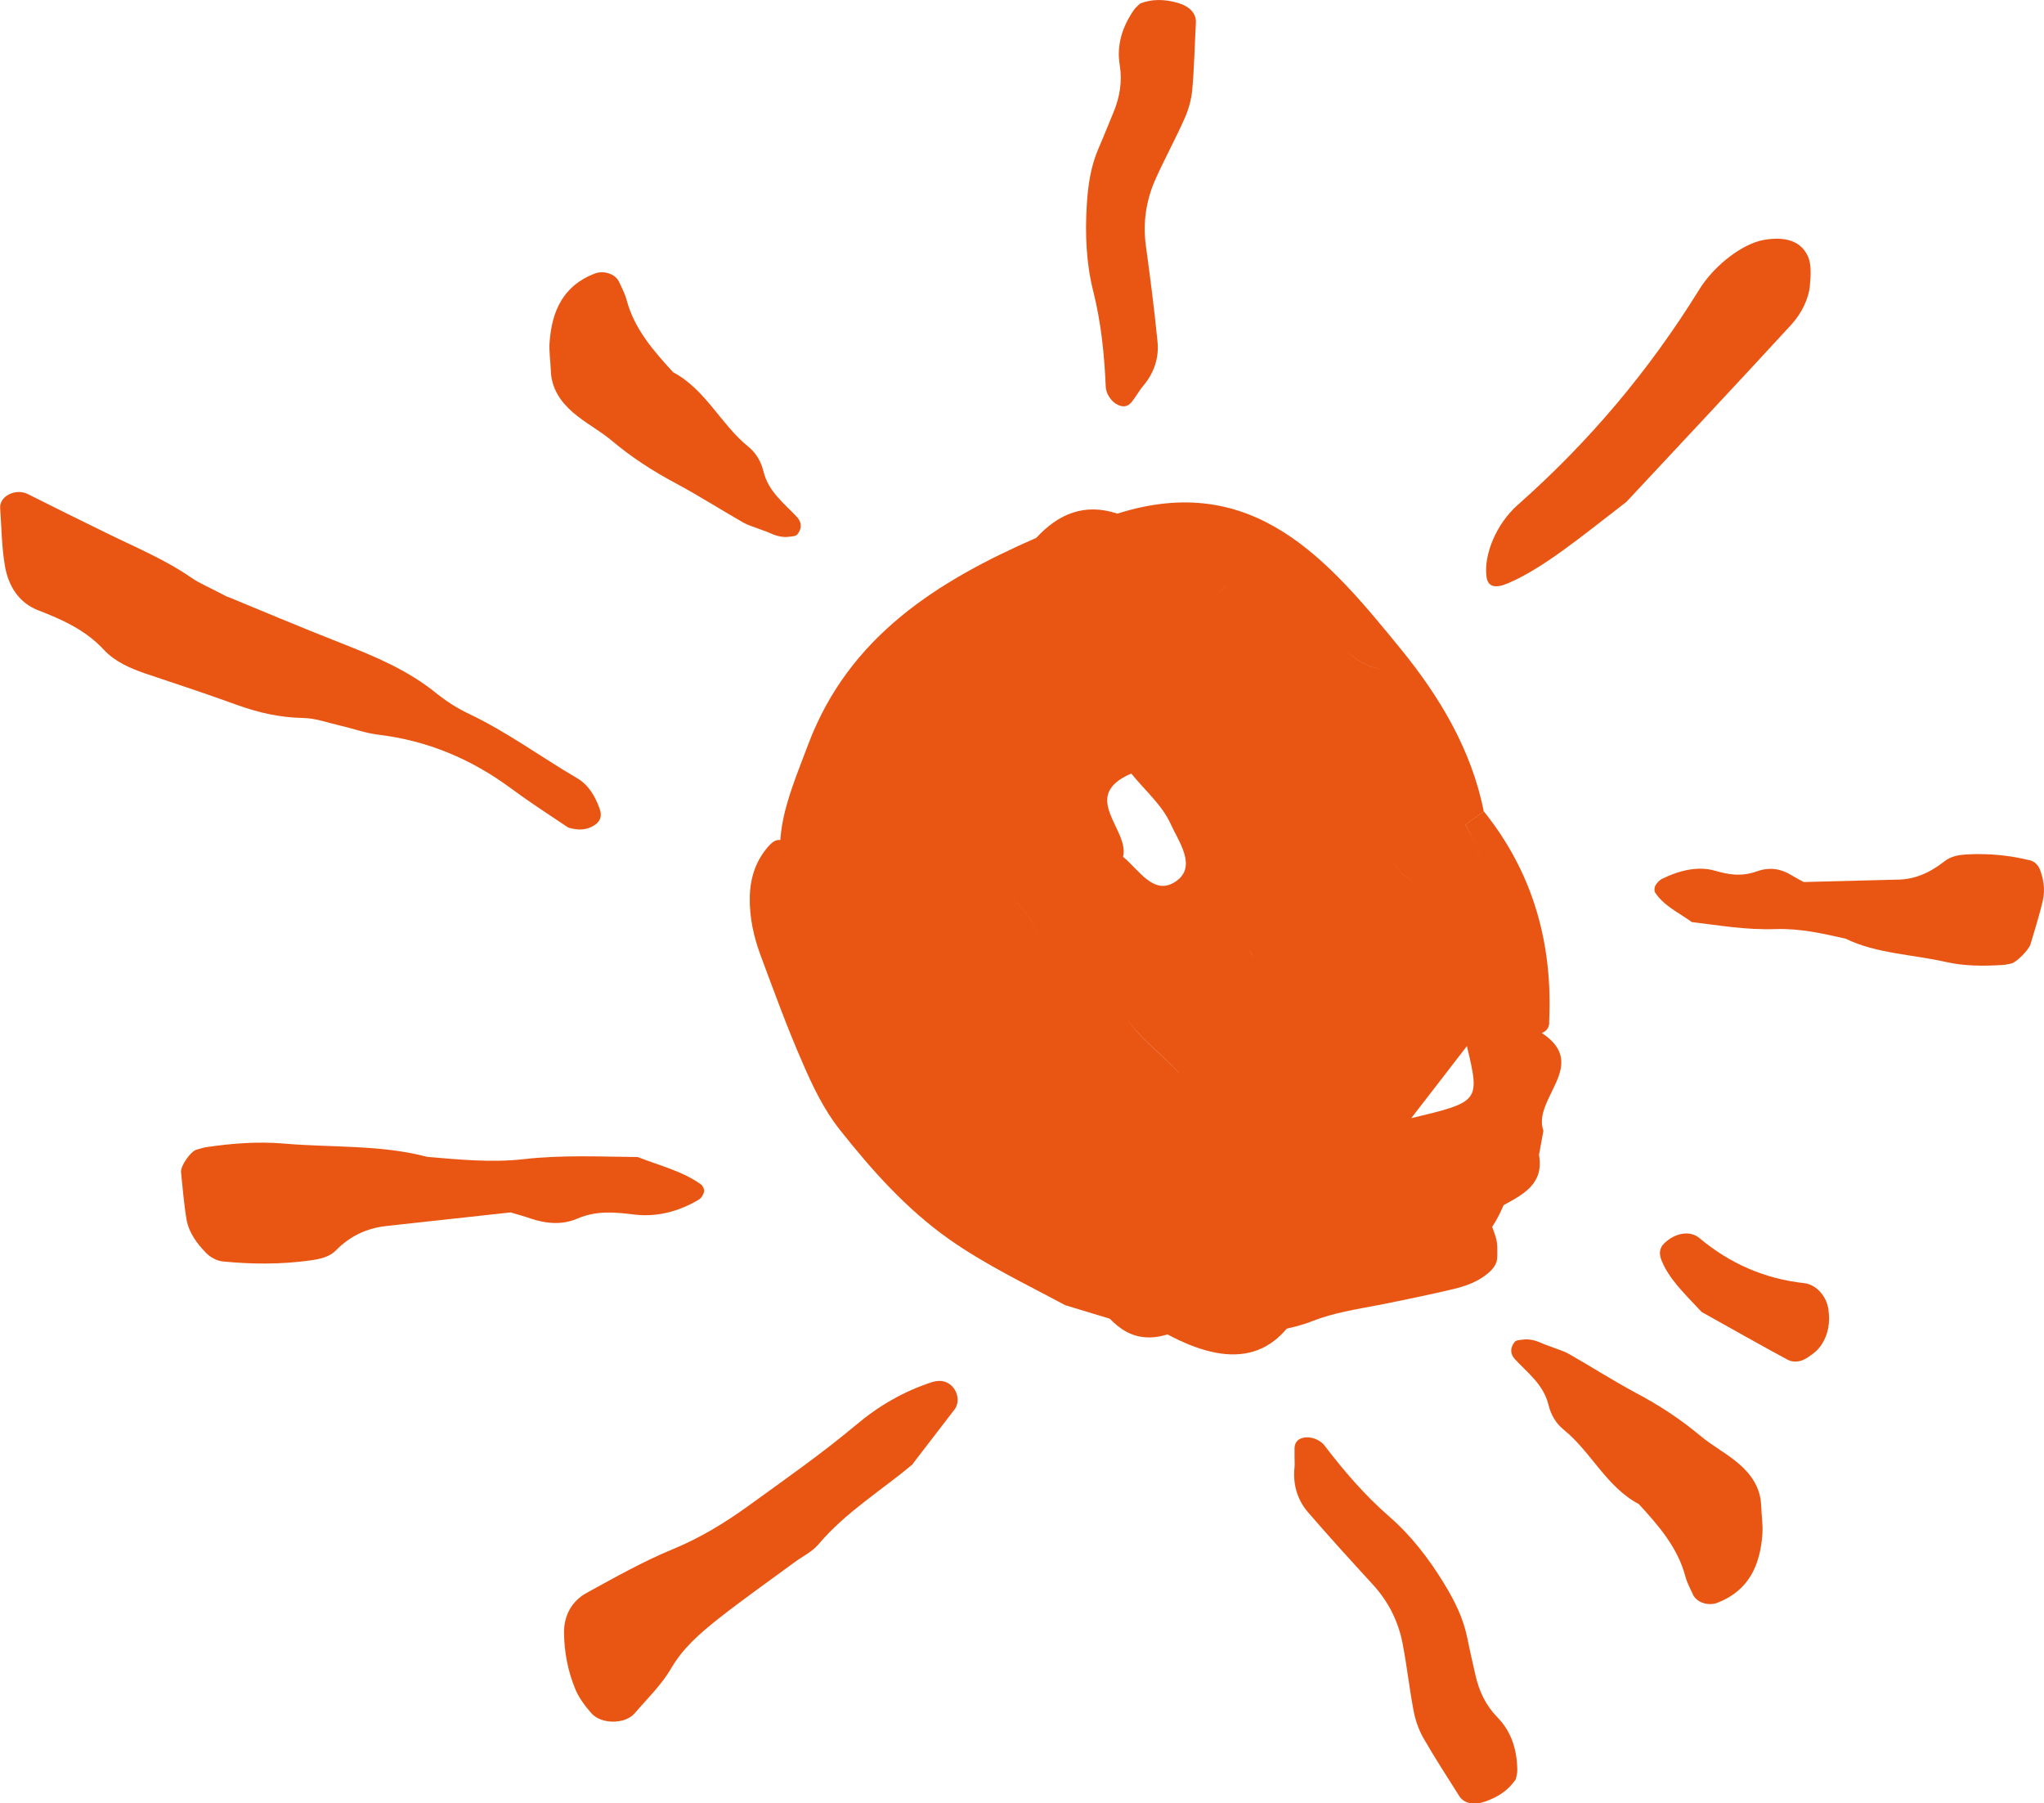 <?xml version="1.0" encoding="UTF-8"?><svg id="_レイヤー_2" xmlns="http://www.w3.org/2000/svg" width="134.7" height="118.83" viewBox="0 0 134.7 118.83"><defs><style>.cls-1{fill:#e95513;stroke-width:0px;}</style></defs><g id="_コンテンツ"><path class="cls-1" d="M70.19,86c-2.56-1.38-5.23-2.64-7.68-4.37-2.82-2-5.05-4.52-7.16-7.18-1.06-1.33-1.8-2.89-2.47-4.44-1.02-2.33-1.89-4.73-2.78-7.12-.44-1.2-.71-2.46-.69-3.74.02-1.29.39-2.48,1.31-3.47.37-.39.69-.44,1.13-.14.91.6,1.41,1.57,2.13,2.33.3.31.67.39,1.14.39.86,0,1.7.21,2.38.76,1.33,1.07,2.79,1.92,4.23,2.82,2.52,1.57,5.02,3.17,7.51,4.78,1.26.82,2.55,1.51,3.92,2.1,2.92,1.27,5.84,2.56,8.74,3.88,1.35.62,2.65,1.34,3.99,1.98.57.27,1.17.58,1.78.65,2.35.27,4.5,1.2,6.72,1.92,2.23.72,3.55,2.23,4.19,4.41.12.39.09.83.09,1.25,0,.46-.26.79-.6,1.08-.67.57-1.47.85-2.29,1.05-1.65.39-3.31.73-4.97,1.06-1.46.28-2.92.5-4.32,1.05-1.39.55-2.88.73-4.37.82-1.06.06-2.11.11-3.16-.18-.61-.17-1.25-.26-1.88-.29-1.06-.05-2.13.02-3.16-.28-1.22-.35-2.44-.73-3.73-1.12"/><path class="cls-1" d="M15,39.32c2.04.84,4.78,2,7.56,3.09,2.19.86,4.33,1.76,6.18,3.26.66.53,1.39,1,2.15,1.36,2.51,1.19,4.74,2.84,7.13,4.24.76.44,1.19,1.18,1.49,2,.16.45.11.81-.33,1.1-.37.24-.78.33-1.21.27-.2-.03-.43-.05-.6-.16-1.24-.83-2.49-1.64-3.68-2.52-2.62-1.94-5.51-3.16-8.76-3.55-.84-.1-1.65-.4-2.48-.59-.83-.19-1.65-.5-2.48-.51-1.52-.03-2.94-.35-4.35-.86-2-.73-4.02-1.39-6.04-2.07-1.02-.35-2.02-.79-2.74-1.57-1.21-1.3-2.73-1.98-4.33-2.6-1.29-.5-1.97-1.63-2.19-2.94-.21-1.25-.22-2.53-.31-3.8-.05-.78,1.03-1.32,1.83-.91,1.71.86,3.43,1.71,5.15,2.55,1.91.94,3.88,1.75,5.64,2.97.52.36,1.12.6,2.38,1.26"/><path class="cls-1" d="M42.02,76.24c1.51.59,2.96.93,4.18,1.81.12.09.23.33.2.47-.04.19-.18.43-.34.52-1.31.79-2.77,1.17-4.26.99-1.29-.16-2.5-.27-3.73.26-1.01.44-2.07.35-3.11,0-.4-.14-.81-.25-1.31-.4-2.66.29-5.4.59-8.14.89-1.32.14-2.43.65-3.37,1.61-.44.45-1.09.58-1.74.67-1.91.26-3.81.25-5.72.06-.39-.04-.83-.28-1.1-.56-.59-.61-1.12-1.31-1.28-2.17-.18-1.04-.26-2.1-.37-3.15-.04-.43.66-1.41,1.04-1.49.21-.05.41-.13.62-.16,1.69-.25,3.39-.38,5.08-.24,3.17.28,6.38.06,9.49.88,2.12.18,4.24.39,6.36.15,2.54-.29,5.08-.16,7.49-.14"/><path class="cls-1" d="M111.51,60.77c-.9-.65-1.85-1.07-2.44-1.96-.06-.09-.05-.31.01-.44.09-.17.27-.37.43-.45,1.23-.61,2.43-.84,3.45-.56.89.25,1.73.44,2.81.06.89-.32,1.63-.15,2.27.24.25.15.51.29.82.46,2.04-.05,4.15-.11,6.25-.16,1.01-.02,1.99-.39,3.01-1.19.47-.37.99-.44,1.5-.47,1.48-.08,2.87.07,4.19.4.27.07.51.31.62.59.22.6.37,1.27.19,2.06-.22.95-.53,1.92-.81,2.87-.12.39-.96,1.22-1.27,1.27-.17.03-.34.08-.5.09-1.32.09-2.61.08-3.79-.19-2.22-.5-4.63-.56-6.63-1.54-1.48-.33-2.96-.68-4.59-.63-1.96.07-3.77-.25-5.52-.46"/><path class="cls-1" d="M60.16,96.47c-2.05,1.73-4.44,3.17-6.24,5.31-.4.47-1.01.76-1.53,1.14-1.71,1.26-3.45,2.48-5.12,3.8-1.15.92-2.26,1.87-3.04,3.21-.63,1.09-1.57,1.99-2.4,2.96-.62.73-2.2.75-2.86,0-.41-.47-.81-1-1.05-1.57-.49-1.18-.74-2.45-.75-3.73-.01-1.14.5-2.08,1.49-2.63,1.86-1.02,3.72-2.07,5.68-2.88,1.8-.74,3.42-1.73,4.96-2.84,2.4-1.74,4.84-3.44,7.13-5.36,1.46-1.23,3.12-2.2,4.97-2.8.45-.14.85-.12,1.2.14.53.4.67,1.18.3,1.66-.78,1.01-1.55,2.02-2.76,3.59"/><path class="cls-1" d="M101.94,88.64c.67.26,1.09.37,1.46.58,1.47.84,2.91,1.76,4.4,2.56,1.51.8,2.93,1.72,4.24,2.82.81.68,1.78,1.18,2.57,1.87.81.7,1.41,1.58,1.45,2.73.02.64.13,1.28.08,1.91-.15,2.03-.89,3.7-2.96,4.5-.58.23-1.37,0-1.62-.55-.17-.38-.38-.76-.49-1.17-.51-1.93-1.77-3.36-3.07-4.78-2.15-1.14-3.14-3.44-4.96-4.91-.52-.42-.84-1-.99-1.61-.32-1.34-1.35-2.1-2.21-3.02-.32-.34-.34-.76-.02-1.15.1-.12.37-.13.56-.15.67-.09,1.23.26,1.54.37"/><path class="cls-1" d="M50.42,35c-.67-.26-1.09-.37-1.46-.58-1.47-.84-2.91-1.76-4.4-2.56-1.51-.8-2.93-1.72-4.24-2.82-.81-.68-1.78-1.18-2.57-1.87-.81-.7-1.41-1.58-1.45-2.73-.02-.64-.13-1.28-.08-1.91.15-2.03.89-3.7,2.96-4.5.58-.23,1.37,0,1.62.55.17.38.38.76.49,1.17.51,1.93,1.77,3.36,3.07,4.78,2.15,1.14,3.14,3.44,4.96,4.91.52.42.84,1,.99,1.61.32,1.34,1.35,2.1,2.21,3.02.32.34.34.76.02,1.15-.1.12-.37.13-.56.15-.67.09-1.23-.26-1.54-.37"/><path class="cls-1" d="M99.9,117.23c-.5.75-1.2,1.19-2.03,1.48-.75.26-1.4.13-1.71-.37-.79-1.26-1.61-2.51-2.35-3.8-.31-.54-.53-1.17-.65-1.79-.28-1.46-.44-2.95-.72-4.41-.28-1.49-.94-2.81-1.98-3.94-1.44-1.57-2.87-3.14-4.26-4.75-.72-.84-1.01-1.86-.89-2.98.02-.21,0-.43,0-.64,0-.21,0-.43,0-.64.03-.42.31-.67.83-.68.21,0,.43.05.62.14s.38.21.51.38c1.29,1.69,2.66,3.29,4.28,4.7,1.44,1.25,2.62,2.78,3.63,4.44.67,1.1,1.24,2.23,1.5,3.5.17.83.36,1.67.55,2.5.24,1.06.67,1.99,1.45,2.79.94.96,1.3,2.18,1.31,3.5,0,.2-.06.4-.1.59"/><path class="cls-1" d="M75.11.24c.83-.33,1.67-.29,2.51-.05.76.22,1.22.69,1.19,1.28-.08,1.49-.11,2.98-.24,4.46-.06.63-.24,1.27-.49,1.84-.6,1.36-1.32,2.67-1.93,4.03-.62,1.39-.84,2.84-.64,4.37.29,2.11.56,4.22.77,6.34.11,1.09-.24,2.1-.97,2.95-.14.16-.25.35-.37.52-.12.17-.24.36-.37.52-.27.33-.64.37-1.07.08-.17-.11-.32-.29-.43-.47s-.19-.4-.2-.6c-.09-2.12-.3-4.22-.82-6.3-.47-1.85-.55-3.78-.43-5.72.08-1.29.26-2.54.78-3.73.34-.78.65-1.57.98-2.36.41-1,.59-2.02.41-3.12-.22-1.32.18-2.53.93-3.62.11-.17.28-.29.42-.43"/><path class="cls-1" d="M112.12,86.43c-1.2-1.28-2.13-2.16-2.62-3.37-.19-.46-.14-.84.19-1.15.69-.66,1.67-.86,2.3-.33,2.01,1.68,4.29,2.68,6.9,2.97.81.09,1.48.87,1.6,1.72.13.87,0,1.7-.51,2.42-.23.33-.59.59-.94.81-.38.24-.85.3-1.23.1-1.86-1-3.7-2.05-5.69-3.16"/><path class="cls-1" d="M107.18,33.07c-3.17,2.45-5.47,4.35-7.77,5.35-.87.38-1.36.26-1.45-.42-.19-1.43.63-3.47,2.07-4.74,4.66-4.12,8.63-8.81,11.95-14.18,1.04-1.67,2.9-3.03,4.25-3.27,1.39-.24,2.45.04,2.92,1.1.22.48.19,1.23.12,1.95-.08.78-.51,1.76-1.23,2.54-3.51,3.82-7.05,7.59-10.86,11.67"/><path class="cls-1" d="M66.27,80.39c1.19,1.86,2.41,3.69,4.84,4.09.28.3.56.61.84.91,1.21,1.74,2.51,3.3,4.99,2.54,3.98,2.12,7.29,2,9.23-2.76,1.1-.84,2.44-1.52,2.11-3.28.38-.09.67-.29.88-.61,3.54.59,7.56,3.75,9.93-1.87,1.32-.72,2.67-1.42,2.33-3.31.1-.53.19-1.06.29-1.59-.75-2.13,3.08-4.34-.1-6.44.34-.14.51-.4.48-.78.24-5.13-1.06-9.78-4.3-13.82-.4.29-.81.58-1.21.86.35.67.69,1.33,1.03,2,.58,1.06,1.04,2.14,1.03,3.31.01-1.17-.45-2.25-1.03-3.31-.12,0-.25,0-.37.02.12-.02.25-.03.37-.02-.34-.67-.69-1.33-1.04-2-.28-.31-.55-.62-.83-.93-.23-.88-.46-1.76-.69-2.64.23.88.46,1.76.69,2.64.28.31.55.62.83.93.4-.29.81-.58,1.21-.86-.8-4.07-2.94-7.6-5.44-10.67-4.74-5.81-9.69-11.83-18.72-8.95.3.44.6.88.91,1.32.75-.05,1.49-.1,2.23-.1-.74,0-1.48.05-2.23.1-.3-.44-.6-.88-.91-1.33-2.15-.71-3.87.02-5.33,1.6-6.51,2.85-12.32,6.48-15.01,13.56-1.37,3.67-3.16,7.32-.51,11.17-1.03,1.86-.31,3.32,1.06,4.62-.02.42.14.75.48,1,2.56,6.02,6.42,10.98,11.96,14.57ZM91.31,44.17c.21.26.42.52.62.78-.21-.26-.42-.52-.62-.78-1.57-.22-2.53-1.11-3.35-2.17.81,1.05,1.78,1.94,3.35,2.17ZM93,73.68c1.5-1.94,2.59-3.35,3.67-4.75.87,3.66.85,3.67-3.67,4.75ZM96.55,68.07c-.15-.73-.29-1.46-.44-2.2-1.04.82-1.75,1.84-2.33,2.93.58-1.09,1.29-2.11,2.33-2.93.15.73.29,1.47.44,2.2ZM88.87,58.88c-.68.52-1.27,1.06-1.61,1.63.34-.57.93-1.11,1.61-1.63-.45-1.26-.91-2.52-1.36-3.78.45,1.26.91,2.52,1.36,3.78ZM84.98,56.48c.58-.76,1.17-1.52,1.75-2.27h0c-.58.76-1.17,1.52-1.75,2.27ZM86.73,54.2s.03.01.03.01h0s-.03-.01-.03-.01ZM98.48,60.76c-.61,1.01-.68,2.27-1.09,3.38.41-1.11.48-2.36,1.09-3.38,0,0,0,0,0,0ZM93.57,58.13c-.62-.01-1.25-.42-1.91-1.61h0c-.47-.64-.95-1.29-1.42-1.93.3-.82.61-1.65.91-2.47-.3.82-.61,1.65-.91,2.47.47.64.95,1.29,1.42,1.93.66,1.18,1.29,1.6,1.91,1.61ZM80.86,38.52c-.32.25-.57.54-.66.96.09-.42.34-.72.66-.96ZM80.42,41.21l.4,1.7c.82-.18,1.45.1,2.01.55-.56-.45-1.19-.73-2.01-.55-.13-.57-.26-1.13-.4-1.7ZM85.69,47.05c.84.39,1.68.78,2.53,1.17-.84-.39-1.68-.78-2.53-1.17-.12,1.16-.23,2.31-.35,3.47.49.7,1.11,1.34,1.39,2.11-.28-.77-.91-1.42-1.39-2.11.12-1.16.23-2.31.35-3.47ZM79.81,43.79s.01-.02.02-.04c0,.02-.02.04-.02.04-1.22.64-2.44,1.29-3.69,1.29,1.25,0,2.47-.65,3.69-1.29ZM80.46,54.33c1.03-1.33,2.06-2.67,3.09-4-.31-.41-.57-.82-.69-1.27.12.45.38.86.69,1.27-1.03,1.33-2.06,2.67-3.09,4-.83-.87-1.53-1.94-2.36-2.8.83.86,1.53,1.93,2.36,2.8ZM67.02,40.03c-.29-.41-.68-.52-1.13-.44.45-.08.84.03,1.13.44ZM70.7,46.29c.64-.53,1.29-1.05,1.93-1.58h0c-.64.53-1.29,1.05-1.93,1.58-.58-.71-1.16-1.43-1.73-2.14.58.71,1.16,1.43,1.73,2.14ZM63.08,41.14l.3-.06h0s-.3.06-.3.06h0ZM74.55,50.97c-.21-.32-.43-.64-.65-.95,0,0,0,0,0,0,.22.31.44.63.65.95.89,1.1,2.04,2.08,2.6,3.33.51,1.14,1.76,2.79.35,3.77-1.45,1.01-2.44-.76-3.49-1.61.45-1.8-2.93-3.99.54-5.49ZM82.68,63.11c-.14-.17-.28-.35-.42-.52,0,0,0,0,0,0h0c.14.17.29.34.42.52ZM82.25,62.61s0,0,0,0c-.82-.9-1.96-1.25-3.16-1.5,1.2.25,2.34.61,3.16,1.5ZM89.6,79.34c.22-.24.47-.44.76-.61,1.76,2.55,3.8,1.48,5.82.84.29-.09.57-.17.86-.24-.28.06-.57.15-.86.24-2.01.64-4.06,1.72-5.81-.84-.28.16-.54.37-.76.61,0,0,0,0,0,0-.37.04-.67.02-.93-.04.26.06.56.07.93.04ZM74.19,66.99c1.11,1.83,3.49,3.14,4.44,5.04h0c-.95-1.89-3.34-3.2-4.44-5.04ZM83.36,78.12c-1.99-1.24-3.99-2.49-5.98-3.73h0c1.99,1.24,3.99,2.48,5.98,3.73ZM68.95,63.85c-.01-2.08-1.11-3.49-2.32-4.83,1.22,1.34,2.31,2.76,2.32,4.83.23.33.45.65.68.97-.23-.32-.46-.65-.68-.97ZM66.02,64.47c-.19-.33-.39-.66-.61-.97.22.32.42.64.61.97-.71,1.31-1.34,1.86-1.91,1.96.57-.1,1.2-.65,1.91-1.96ZM58.22,58.06s0,0,0,0c-.45-.14-.8-.03-1.09.22.29-.25.64-.36,1.09-.22ZM73.63,77.83c3.2,1.5,6.43,2.05,9.72.29h0c1.03,5.48-2.33,4.79-5.71,4.06h0c-.82-1.93-5.19-.58-4.01-4.35ZM60.68,63.95c-.03.58-.07,1.16-.1,1.74,0,0,0,0,0,0,.03-.58.07-1.16.1-1.74ZM66.93,73.21h0c-.4.38-.8.76-1.19,1.14.4-.38.8-.76,1.19-1.14ZM59.36,69.95c.24.33.49.65.74.97h0c-.25-.32-.49-.65-.74-.97ZM62.22,75.51c-.41-.21-.73-.57-1.01-1,.28.43.6.79,1.01,1Z"/></g></svg>